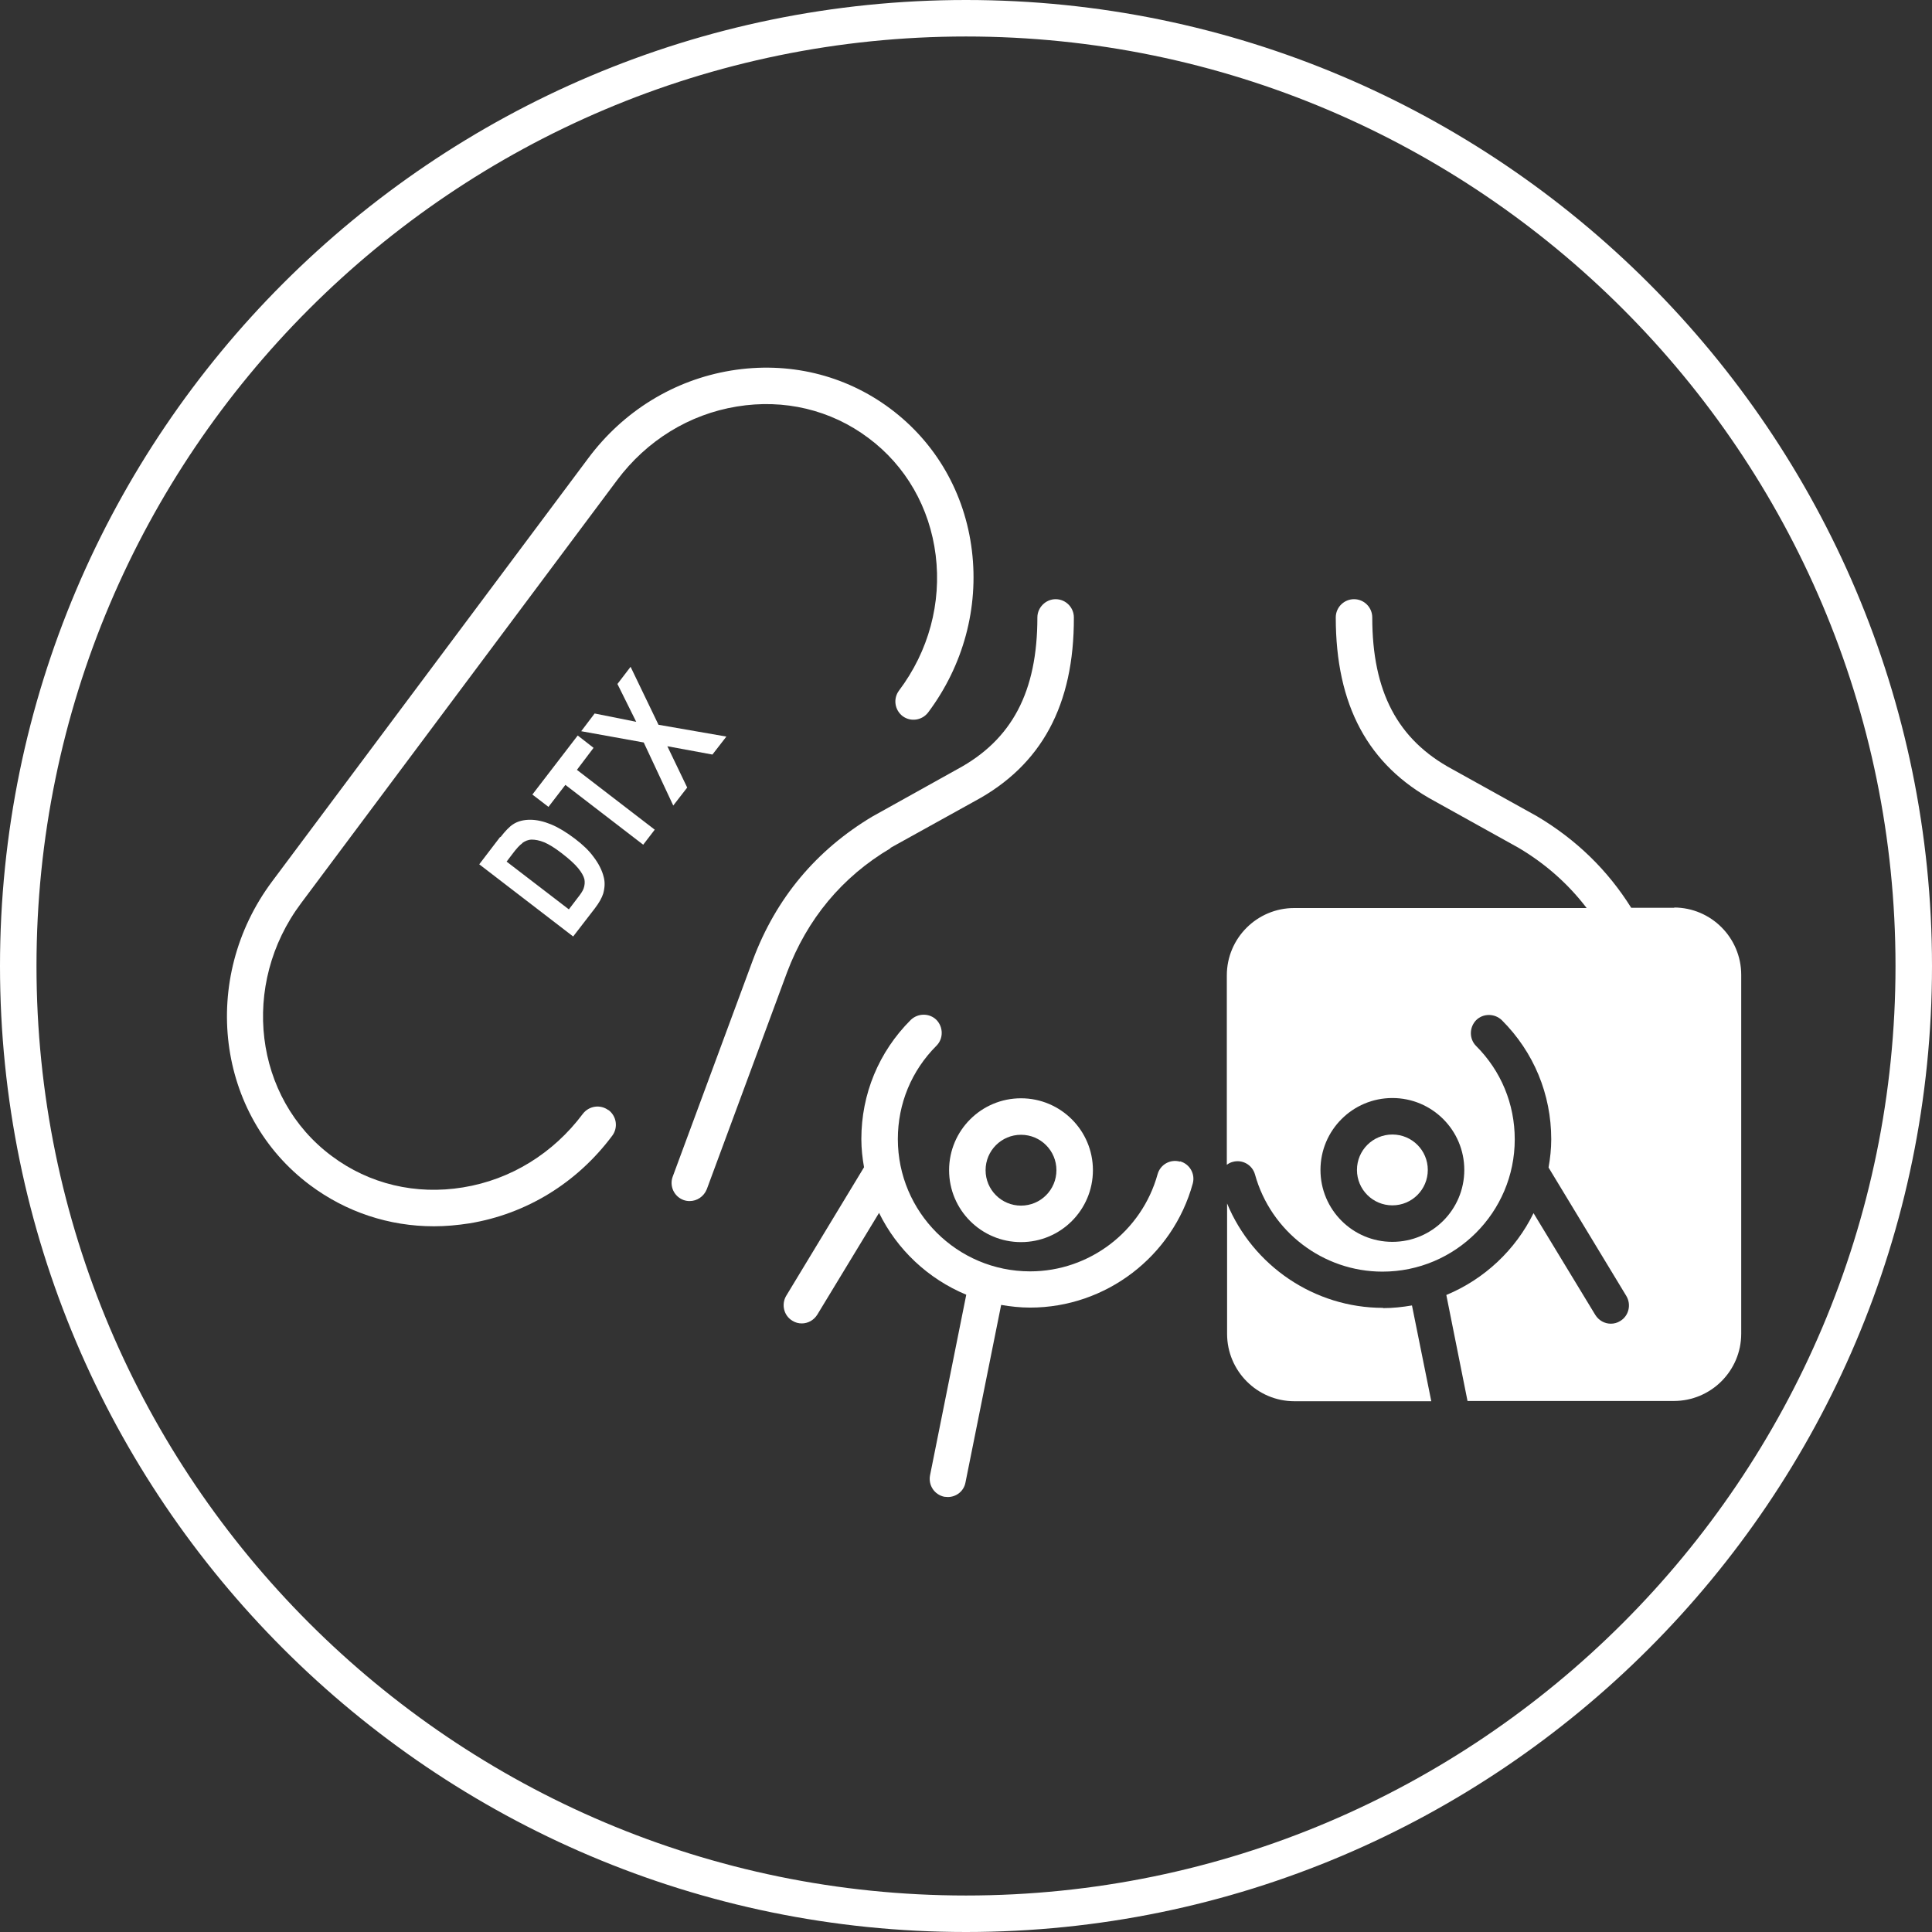 <?xml version="1.0" encoding="UTF-8"?>
<svg id="Capa_2" data-name="Capa 2" xmlns="http://www.w3.org/2000/svg" viewBox="0 0 72 72">
  <rect x="0" y="0" width="72" height="72" fill="#333333" stroke="none"/>
  <defs>
    <style>
      .cls-1 {
        fill: #fff;
      }
    </style>
  </defs>
  <g id="Capa_1-2" data-name="Capa 1">
    <g>
      <path class="cls-1" d="M36,0C16.15,0,0,16.15,0,36s16.15,36,36,36,36-16.15,36-36S55.85,0,36,0Zm0,70.64C16.9,70.64,1.36,55.1,1.36,36S16.9,1.36,36,1.36s34.64,15.54,34.64,34.64-15.54,34.64-34.64,34.64Z"/>
      <path class="cls-1" d="M33.18,31.6l3.14-1.74c2.5-1.34,3.71-3.59,3.7-6.85,0-.37-.3-.68-.68-.68h0c-.37,0-.68,.31-.68,.68,0,2.76-.94,4.56-2.99,5.66l-3.16,1.76c-2.09,1.25-3.59,3.04-4.45,5.34l-2.99,8.08c-.13,.35,.05,.74,.4,.87,.08,.03,.16,.04,.23,.04,.28,0,.53-.17,.64-.44l2.99-8.08c.75-1.99,2.05-3.56,3.86-4.63Z"/>
      <path class="cls-1" d="M38.05,40.93c-1.48,0-2.68,1.2-2.68,2.68s1.2,2.68,2.68,2.68,2.68-1.2,2.68-2.68-1.2-2.68-2.68-2.68Zm0,4c-.73,0-1.32-.59-1.32-1.32s.59-1.32,1.32-1.32,1.32,.59,1.32,1.32-.59,1.32-1.32,1.32Z"/>
      <path class="cls-1" d="M43.97,43.29c-.36-.1-.73,.11-.83,.47-.59,2.13-2.54,3.62-4.75,3.62-2.72,0-4.93-2.21-4.93-4.93,0-1.32,.51-2.55,1.44-3.48,.26-.26,.26-.69,0-.96-.26-.26-.69-.26-.96,0-1.19,1.19-1.84,2.76-1.84,4.44,0,.36,.04,.71,.1,1.05l-2.9,4.79c-.19,.32-.09,.74,.23,.93,.11,.07,.23,.1,.35,.1,.23,0,.45-.12,.58-.33l2.3-3.79c.67,1.37,1.83,2.46,3.25,3.05l-1.35,6.73c-.07,.37,.16,.72,.53,.8,.05,0,.09,.01,.13,.01,.32,0,.6-.22,.66-.54l1.33-6.62c.35,.06,.71,.1,1.08,.1,2.82,0,5.31-1.9,6.06-4.62,.1-.36-.11-.73-.47-.83Z"/>
      <path class="cls-1" d="M51.89,42.28c-.73,0-1.32,.59-1.32,1.32s.59,1.32,1.32,1.32,1.32-.59,1.32-1.32-.59-1.32-1.32-1.32Z"/>
      <path class="cls-1" d="M51.54,48.74c-2.56,0-4.85-1.57-5.81-3.89v4.86c0,1.38,1.12,2.51,2.51,2.51h5.1l-.72-3.57c-.35,.06-.71,.1-1.08,.1Z"/>
      <path class="cls-1" d="M62.41,33.83h-1.62c-.87-1.39-2.03-2.53-3.51-3.41l-3.15-1.75c-2.05-1.1-2.99-2.9-2.99-5.66,0-.37-.3-.68-.68-.68h0c-.37,0-.68,.3-.68,.68,0,3.27,1.2,5.51,3.69,6.85l3.13,1.74c1.01,.6,1.85,1.35,2.53,2.24h-10.9c-1.38,0-2.51,1.12-2.51,2.51v7.06c.06-.05,.14-.09,.22-.11,.36-.1,.73,.11,.83,.47,.59,2.13,2.54,3.62,4.75,3.62,2.72,0,4.93-2.21,4.93-4.93,0-1.32-.51-2.55-1.44-3.48-.26-.26-.26-.69,0-.96,.26-.26,.69-.26,.96,0,1.19,1.19,1.84,2.76,1.84,4.44,0,.36-.04,.71-.1,1.05l2.9,4.79c.19,.32,.09,.74-.23,.93-.11,.07-.23,.1-.35,.1-.23,0-.45-.12-.58-.33l-2.3-3.79c-.67,1.37-1.83,2.46-3.25,3.05l.79,3.95h7.69c1.38,0,2.51-1.12,2.51-2.51v-13.37c0-1.38-1.12-2.51-2.51-2.51Zm-10.52,12.45c-1.48,0-2.68-1.2-2.68-2.68s1.2-2.68,2.68-2.68,2.68,1.2,2.68,2.68-1.2,2.68-2.68,2.68Z"/>
      <path class="cls-1" d="M22.67,41.37c-.3-.22-.72-.16-.95,.14-1.1,1.47-2.68,2.45-4.46,2.74-1.76,.29-3.5-.12-4.9-1.17-2.9-2.16-3.41-6.39-1.14-9.42l11.78-15.77c1.1-1.47,2.68-2.45,4.46-2.74,1.76-.29,3.5,.12,4.9,1.17,1.4,1.04,2.29,2.6,2.51,4.37,.22,1.78-.26,3.58-1.37,5.05-.22,.3-.16,.72,.14,.95,.3,.22,.72,.16,.95-.14,1.31-1.75,1.89-3.9,1.63-6.03-.26-2.14-1.34-4.02-3.04-5.29-1.7-1.27-3.81-1.77-5.94-1.42-2.12,.35-4.01,1.51-5.32,3.27l-11.78,15.77c-2.71,3.63-2.08,8.71,1.42,11.32,1.34,1,2.94,1.53,4.61,1.53,.44,0,.88-.04,1.33-.11,2.12-.35,4.01-1.51,5.32-3.27,.22-.3,.16-.72-.14-.95Z"/>
      <path class="cls-1" d="M18.64,31.19l-.78,1.02,3.5,2.69,.81-1.05c.16-.21,.26-.39,.31-.55,.06-.22,.07-.42,.02-.61-.06-.25-.19-.51-.39-.77-.16-.22-.39-.44-.68-.66-.33-.25-.63-.43-.9-.54-.27-.11-.53-.17-.77-.17-.24,0-.46,.05-.64,.17-.14,.09-.29,.25-.47,.48Zm.82,.23c.11-.08,.23-.13,.36-.13,.13,0,.29,.03,.46,.1,.17,.07,.4,.21,.67,.42,.27,.21,.47,.39,.6,.55,.13,.16,.2,.29,.23,.41,.02,.11,.01,.23-.03,.34-.03,.09-.11,.21-.23,.36l-.32,.42-2.32-1.78,.19-.25c.17-.23,.3-.37,.39-.43Z"/>
      <polygon class="cls-1" points="22.12 27.87 21.53 27.41 19.84 29.61 20.44 30.07 21.07 29.25 23.97 31.48 24.4 30.92 21.5 28.69 22.12 27.87"/>
      <polygon class="cls-1" points="27.07 27.45 24.54 27.01 23.5 24.85 23.01 25.49 23.71 26.9 22.16 26.59 21.66 27.25 23.99 27.67 25.09 30.02 25.61 29.35 24.87 27.81 26.55 28.12 27.07 27.45"/>
    </g>
  </g>
</svg>